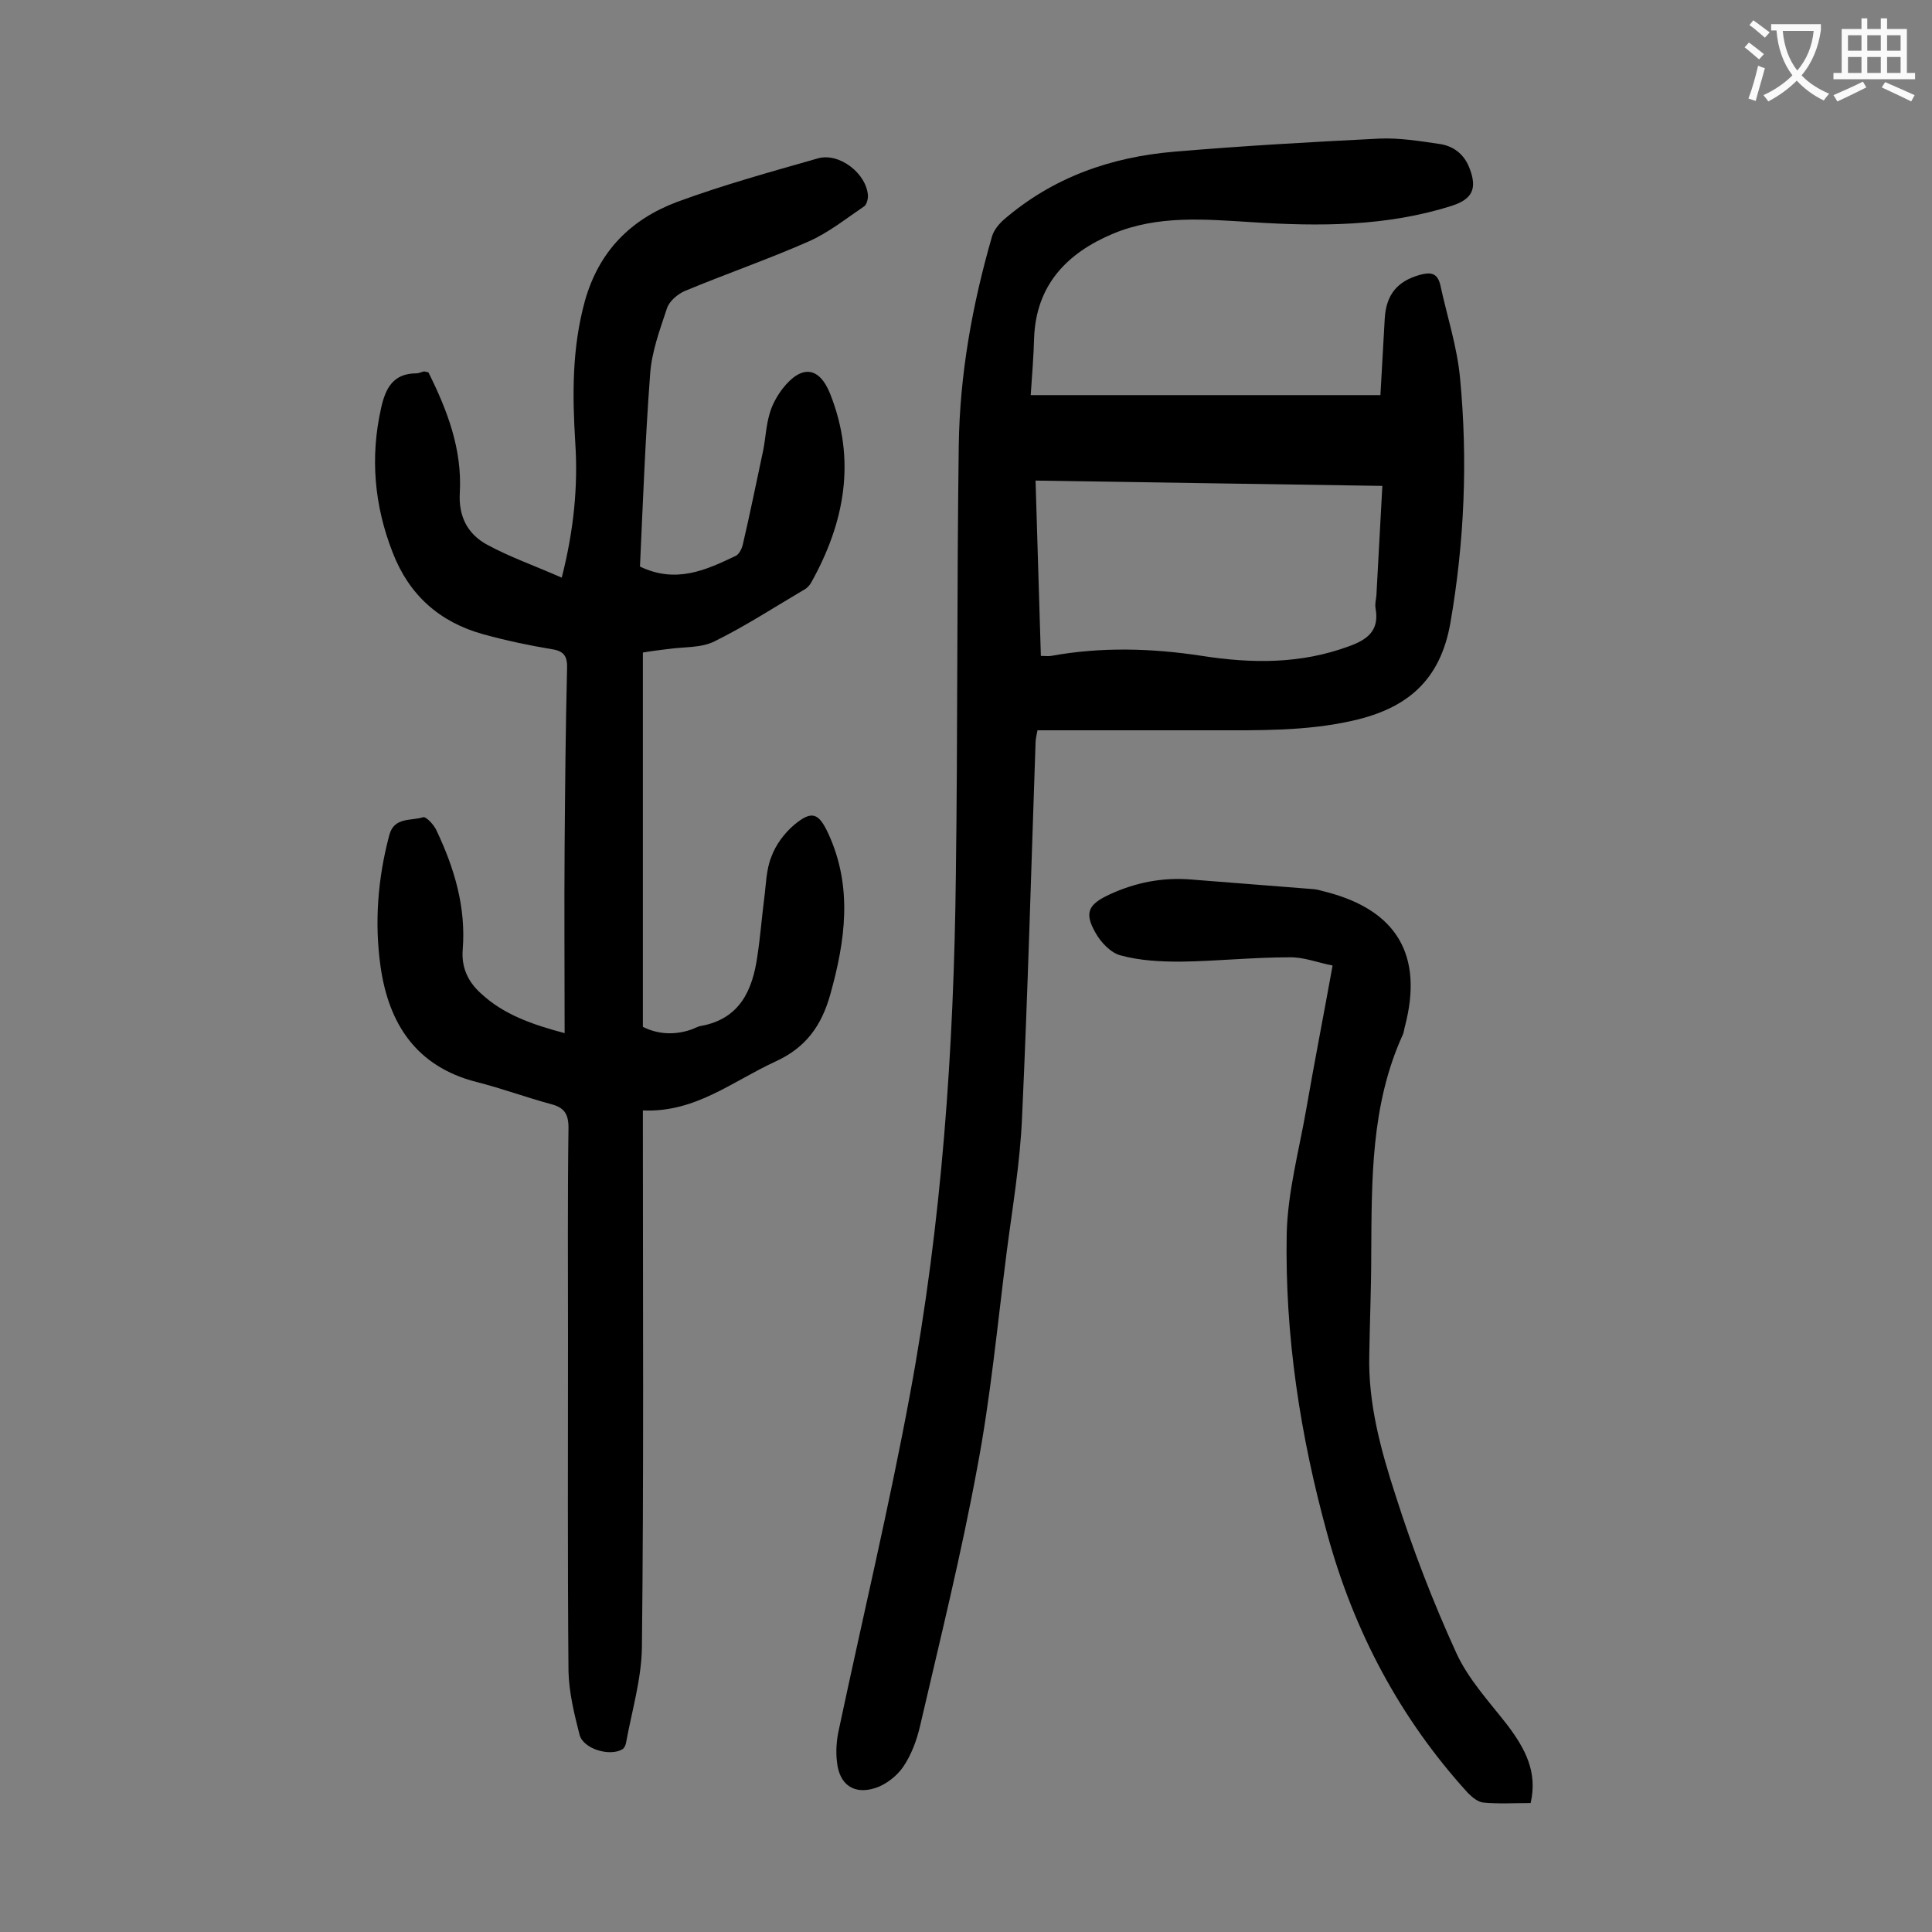 <svg enable-background="new 0 0 400 400" viewBox="0 0 400 400" xmlns="http://www.w3.org/2000/svg"><rect x="0" y="0" width="400" height="400" fill="#808080" stroke="none"/><g fill="#000001"><path d="m213.4 81.8h72.4c.3-5.2.6-10.6.9-15.9.3-4.9 2.6-7.7 7.3-9 2.2-.6 3.6-.4 4.2 2.1 1.4 6.5 3.5 12.8 4.1 19.4 1.6 16.9.9 33.7-2 50.5-2.1 12.1-9.1 17.8-20.2 20.3-9.7 2.2-19.5 2-29.4 2-11.9 0-23.8 0-35.9 0-.2 1.1-.4 1.8-.4 2.6-.9 25.9-1.6 51.7-2.8 77.6-.4 9.4-2 18.7-3.2 28-1.9 14.9-3.3 29.9-6.1 44.6-3.3 17.9-7.7 35.6-11.8 53.3-.7 3-1.8 6-3.5 8.5-1.3 1.9-3.6 3.7-5.8 4.4-4.4 1.4-7.4-.7-7.9-5.3-.3-2.3-.1-4.7.4-6.9 4.9-23.1 10.4-46.1 14.7-69.3 6.6-35.5 9.1-71.5 9.5-107.5.4-29.6.2-59.3.6-88.9.2-14.8 2.8-29.2 6.9-43.4.4-1.3 1.4-2.5 2.4-3.4 10.2-8.8 22.2-13 35.4-14.1 14.1-1.2 28.2-2 42.3-2.7 4.1-.2 8.4.5 12.5 1.1 2.9.4 5.1 2.1 6.2 4.9 1.7 4.3.7 6.5-3.6 7.9-13.5 4.3-27.4 4.3-41.4 3.4-9.7-.6-19.5-1.5-28.8 2.4-9.5 4-15.9 10.6-16.3 21.6-.1 3.7-.4 7.4-.7 11.8zm2.1 54c1 0 1.6.1 2.1 0 10.4-1.9 20.9-1.6 31.3 0 10.3 1.6 20.4 1.7 30.4-2 3.9-1.4 6.3-3.3 5.5-7.8-.2-1.1.2-2.2.2-3.3.4-7.2.8-14.5 1.2-22.1-24.1-.4-47.8-.7-71.8-1.1.4 12.3.7 24.2 1.1 36.3z"/><path d="m116.9 213.9c0-13.4-.1-26.1 0-38.8.1-12.2.2-24.3.5-36.5.1-2.5-.4-3.8-3.2-4.2-4.8-.8-9.5-1.8-14.2-3.1-9-2.5-15.3-8.1-18.7-16.9-3.8-9.7-4.7-19.7-2.4-29.9.9-4.1 2.5-7.2 7.3-7.2.5 0 1.1-.3 1.6-.4.2 0 .4.1.9.2 3.9 7.8 7 15.9 6.5 24.9-.3 4.9 1.6 8.6 5.7 10.8 4.8 2.6 10 4.4 15.4 6.8 2.5-9.8 3.4-18.9 2.8-28-.6-9.8-.7-19.5 2-29.3 2.9-10.3 9.5-16.9 19.1-20.5 9.5-3.5 19.3-6.2 29.1-9 4.5-1.3 10.2 3.2 10.4 7.8 0 .7-.3 1.9-.9 2.2-3.7 2.5-7.3 5.4-11.4 7.2-8.4 3.7-17.1 6.7-25.5 10.2-1.5.6-3.3 2.1-3.8 3.6-1.5 4.5-3.2 9.1-3.5 13.7-1 13.3-1.5 26.7-2.1 39.8 7.5 3.6 13.7.7 19.8-2.2.7-.3 1.3-1.5 1.5-2.4 1.5-6.4 2.8-12.9 4.2-19.4.5-2.5.6-5.1 1.3-7.5.5-1.9 1.5-3.7 2.7-5.3 3.9-5 7.6-4.7 9.9 1.1 5.4 13.7 3 26.6-4 39.1-.3.5-.7.9-1.1 1.2-6.3 3.7-12.4 7.7-18.9 10.9-2.8 1.4-6.5 1.1-9.8 1.6-1.6.2-3.3.4-5 .7v77.5c3.2 1.6 6.6 1.7 9.9.6.7-.2 1.4-.7 2.2-.8 8-1.5 10.6-7.4 11.6-14.4.6-3.9.9-7.9 1.4-11.8.4-2.9.4-6.1 1.5-8.8.9-2.5 2.7-4.9 4.7-6.6 3.7-3.1 5.1-2.5 7.1 1.8 5.1 11.1 3.5 22.2.4 33.3-1.8 6.4-5 11-11.4 13.9-8.9 4.1-16.6 10.6-27.4 10.1v4.4c0 35.6.2 71.2-.2 106.8-.1 6.6-2.1 13.2-3.3 19.8-.1.5-.4 1.1-.8 1.3-2.6 1.5-8-.1-8.8-3-1.1-4.3-2.2-8.8-2.3-13.2-.2-22.9-.1-45.8-.1-68.7 0-14.6-.1-29.2.1-43.8 0-2.9-.9-4.2-3.6-4.9-5.2-1.4-10.3-3.3-15.5-4.6-12.4-3.2-18.1-12-19.8-23.8-1.3-9.1-.6-18.3 1.8-27.3 1-3.8 4.5-2.9 7-3.7.6-.2 2.3 1.6 2.8 2.8 3.7 7.8 6.1 15.9 5.4 24.6-.3 3.7 1.1 6.7 3.8 9.1 4.6 4.3 10.5 6.4 17.3 8.2z"/><path d="m316.9 373.3c-3.4 0-6.6.2-9.8-.1-1.1-.1-2.3-1.1-3.2-2-14.1-15.5-23.6-33.5-29.1-53.6-5.6-20.3-8.8-41.1-8.4-62.2.2-8.5 2.5-17 4-25.5 1.7-9.8 3.6-19.5 5.5-30-3.1-.6-6.1-1.8-9-1.7-7.5 0-15 .8-22.5.9-4.1 0-8.4-.2-12.4-1.3-2-.5-4.1-2.7-5.2-4.7-2.4-4.2-1.4-5.9 2.9-7.9 5.4-2.5 11-3.6 17-3.1 8.5.7 16.9 1.3 25.4 2 .9.1 1.7.4 2.6.6 14.5 3.8 20 13.1 16.2 27.7-.2.6-.2 1.3-.5 1.9-6.6 14.5-6.4 30-6.5 45.5 0 6.9-.3 13.7-.4 20.5-.3 10.2 2.4 20 5.5 29.5 3.5 11 7.7 21.9 12.5 32.4 2.5 5.5 6.9 10.2 10.7 15.1 3.5 4.7 6.2 9.5 4.7 16z"/></g><path d="m362.1 8.8c1.1.8 2.1 1.6 3.1 2.4l-1 1.1c-1.3-1.1-2.3-2-3-2.5zm1.9 4.8c.5.2.9.4 1.4.5-.6 2.3-1.3 4.5-1.9 6.8l-1.5-.5c.8-2.1 1.4-4.3 2-6.8zm-1-9.4c1.3.9 2.4 1.8 3.4 2.5l-1 1.1c-1.4-1.2-2.4-2.1-3.2-2.6zm3.7 2.2v-1.4h10.3v1.2c-.5 3.6-1.8 6.8-4 9.4 1.5 1.6 3.4 2.8 5.7 3.8-.3.4-.7.8-1.1 1.4-2.3-1.1-4.1-2.5-5.6-4.1-1.6 1.6-3.6 3.1-5.9 4.3-.3-.5-.7-.9-1-1.3 2.4-1.1 4.4-2.5 6-4.1-1.9-2.5-3-5.6-3.3-9.3h-1.1zm8.8 0h-6.4c.3 3.3 1.3 6 3 8.2 2-2.3 3.1-5.1 3.4-8.2z" fill="#fafafb"/><path d="m385.3 3.8h1.3v2.2h2.8v-2.2h1.3v2.2h4.1v9.1h1.7v1.3h-16.9v-1.3h1.7v-9.1h4.1v-2.2zm.4 13.1.7 1.2c-1.8.9-3.8 1.9-6 2.9-.2-.4-.5-.8-.8-1.3 2.3-1 4.3-1.9 6.1-2.8zm-3.1-6.4h2.8v-3.2h-2.8zm0 4.6h2.8v-3.3h-2.8zm4-4.6h2.8v-3.2h-2.8zm0 4.6h2.8v-3.3h-2.8zm3.7 1.9c2.1.9 4.1 1.8 6.1 2.7l-.7 1.3c-2.2-1.1-4.2-2-6.1-2.9zm3.2-9.7h-2.8v3.2h2.8zm-2.8 7.8h2.8v-3.3h-2.8z" fill="#fafafb"/></svg>